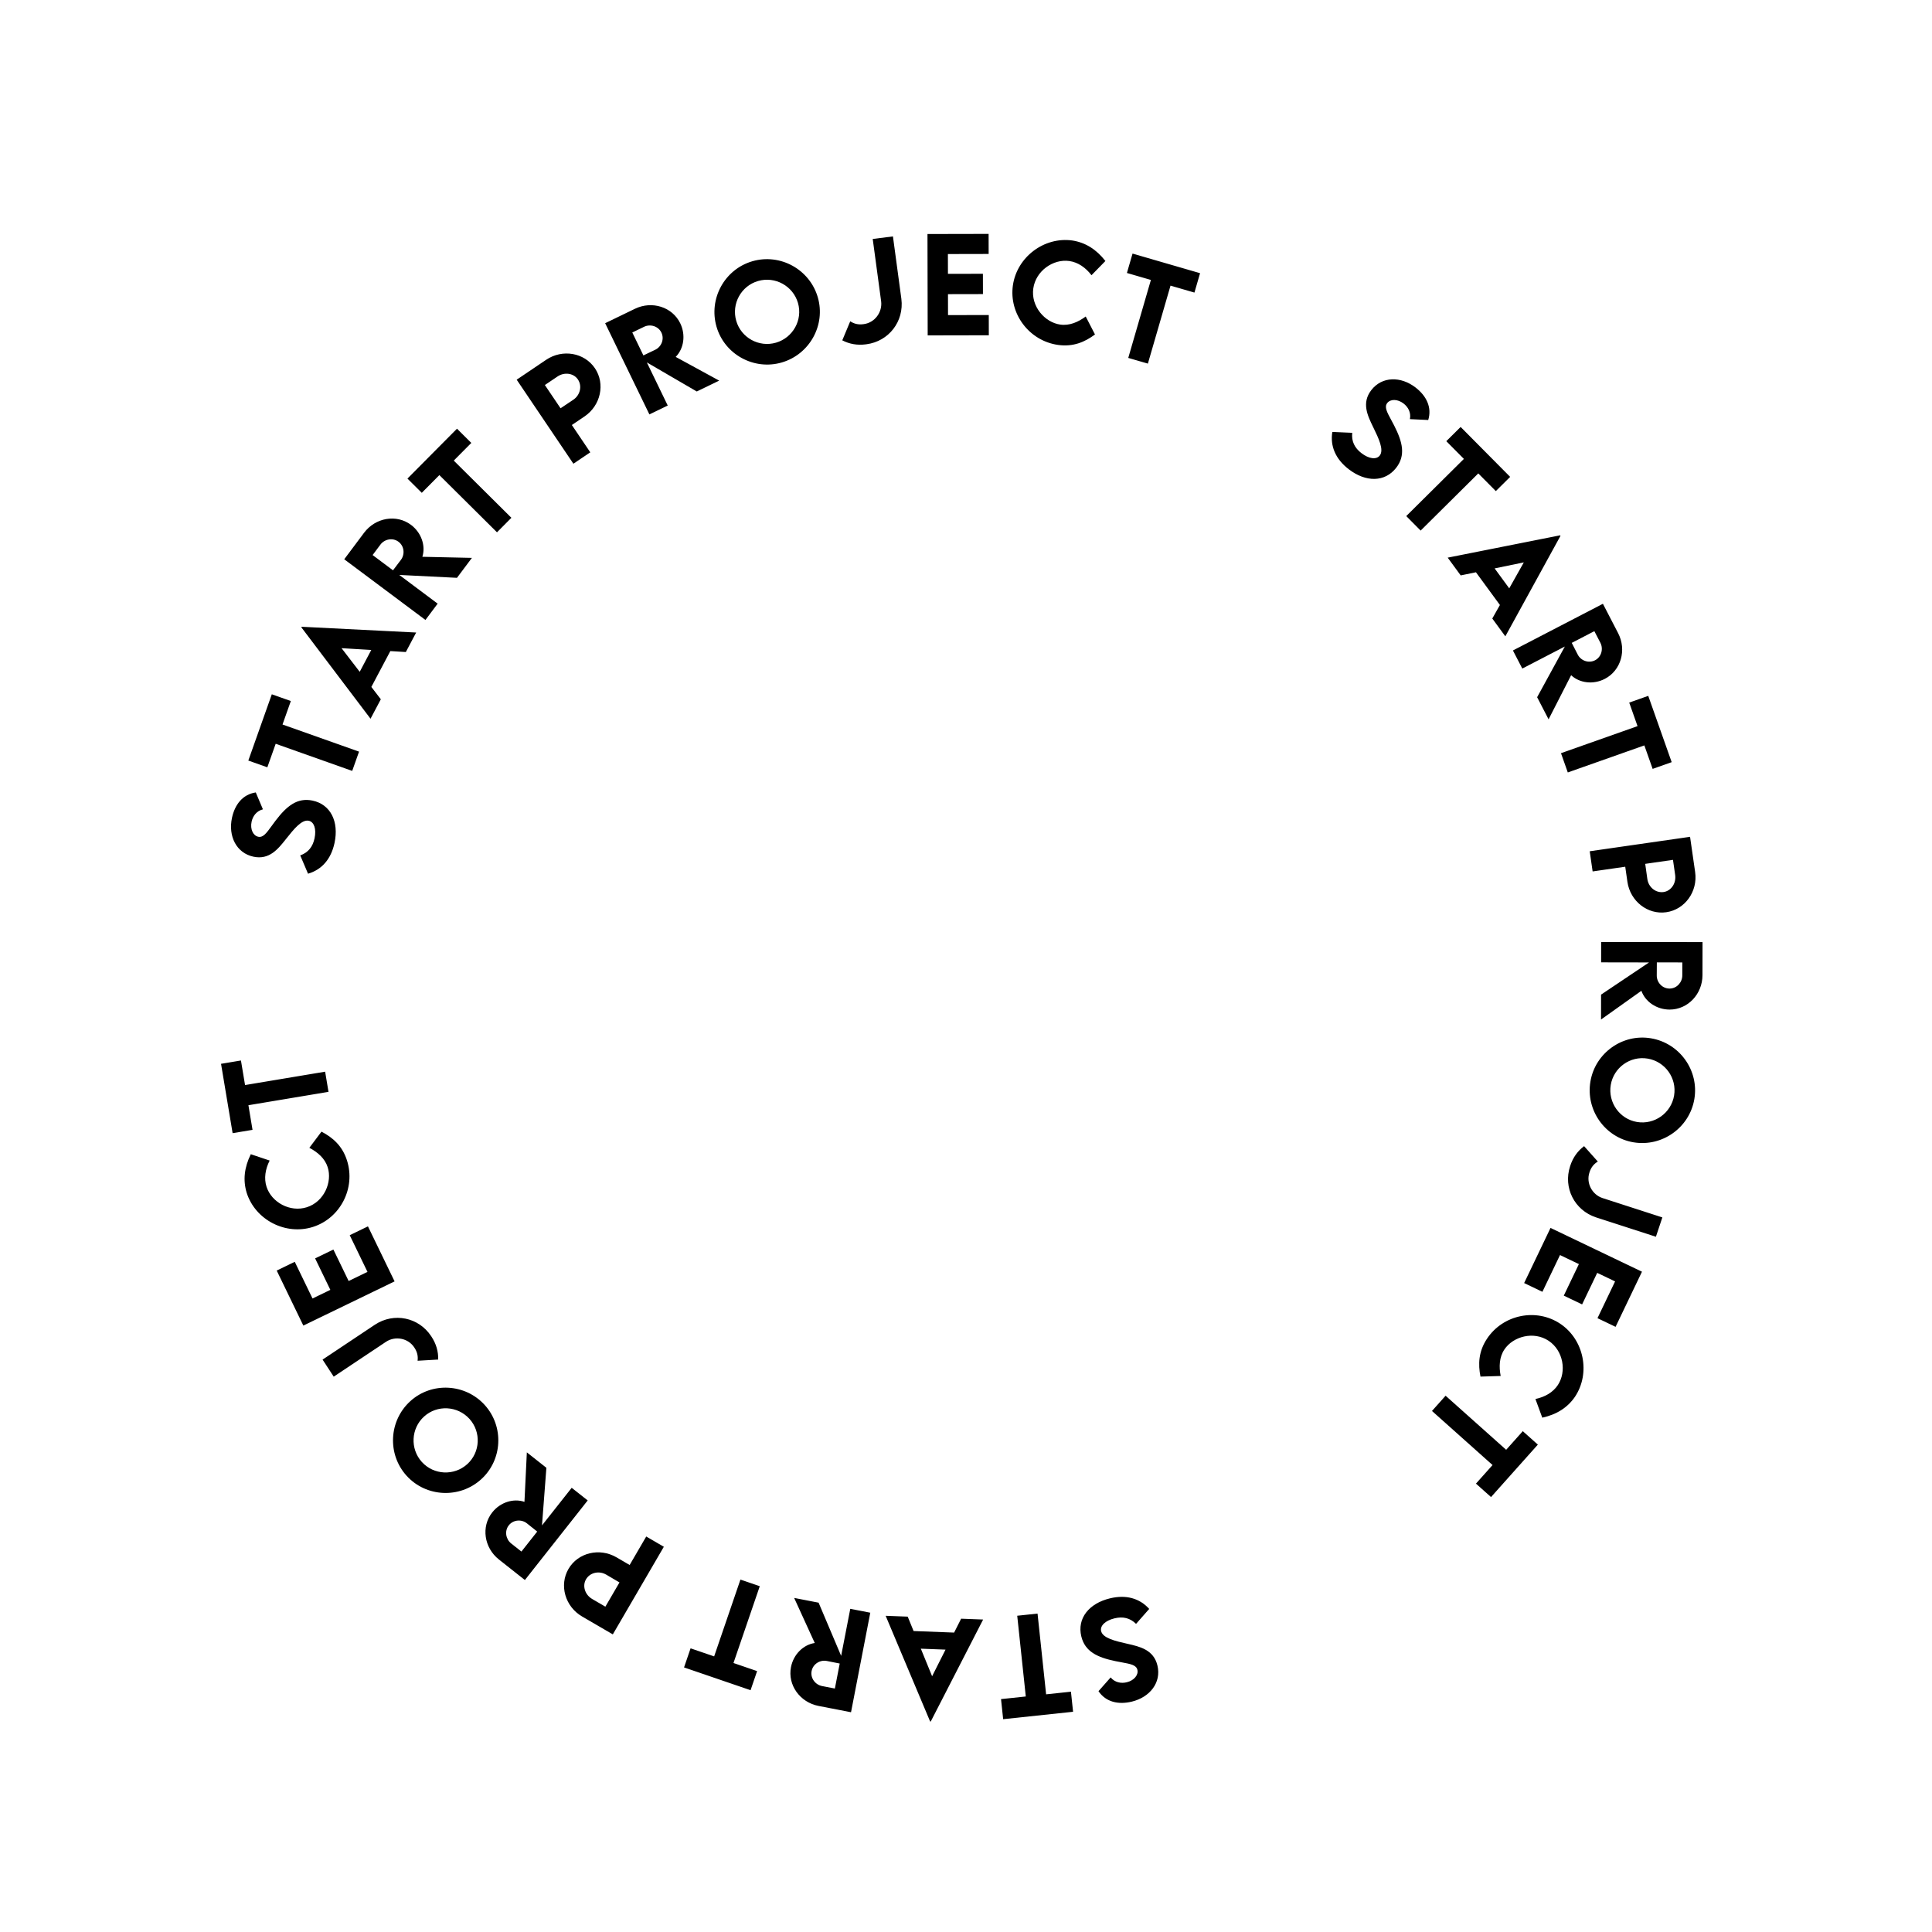 <?xml version="1.0" encoding="UTF-8"?> <svg xmlns="http://www.w3.org/2000/svg" width="360" height="360" viewBox="0 0 360 360" fill="none"> <g clip-path="url(#clip0)"> <path fill-rule="evenodd" clip-rule="evenodd" d="M292.758 125.815L288.556 134.036L286.422 129.915L291.586 120.47L283.657 124.577L281.911 121.205L298.679 112.506L301.514 117.98C303.137 121.112 302.054 124.933 299.036 126.496C296.882 127.611 294.325 127.286 292.758 125.815ZM298.207 119.772L297.085 117.608L292.871 119.791L293.982 121.961C294.564 123.111 296.019 123.651 297.215 123.031C298.412 122.411 298.794 120.907 298.207 119.772ZM278.067 115.254L280.497 118.572L290.776 99.844L290.707 99.749L269.757 103.909L272.18 107.218L275.021 106.634L279.487 112.732L278.067 115.254ZM278.503 105.914L283.941 104.792L281.224 109.629L278.503 105.914ZM272.169 79.557L281.396 88.859L278.725 91.508L275.457 88.213L264.716 98.868L262.034 96.164L272.775 85.51L269.498 82.207L272.169 79.557ZM251.301 87.423C254.501 89.894 258.067 89.877 260.172 87.15C261.948 84.85 261.363 82.385 259.789 79.304C259.59 78.918 259.399 78.562 259.222 78.234C258.423 76.754 257.925 75.831 258.488 75.102C259.082 74.332 260.418 74.327 261.54 75.194C262.375 75.838 262.959 76.866 262.717 78.1L266.129 78.263C266.849 75.931 265.812 73.783 263.771 72.208C261.025 70.088 257.519 70.105 255.521 72.694C253.68 75.078 254.817 77.421 255.852 79.552L255.921 79.693C256.87 81.647 257.923 83.812 257.098 84.881C256.482 85.678 255.092 85.523 253.682 84.435C252.392 83.439 251.809 82.219 251.967 80.653L248.261 80.487C247.831 83.116 248.852 85.532 251.301 87.423ZM211.033 47.253L223.615 50.905L222.566 54.518L218.109 53.224L213.892 67.753L210.234 66.692L214.452 52.163L209.984 50.865L211.033 47.253ZM197.143 64.27C199.974 64.671 202.156 63.726 204.035 62.323L202.308 58.977C200.894 60.02 199.279 60.726 197.561 60.483C194.672 60.074 192.067 57.077 192.539 53.747C193.002 50.475 196.246 48.212 199.251 48.638C200.864 48.866 202.287 49.849 203.386 51.283L205.975 48.632C204.282 46.462 202.26 45.194 199.828 44.814C194.561 44.068 189.484 47.905 188.736 53.185C187.991 58.441 191.748 63.506 197.143 64.27ZM184.213 43.583L184.221 47.321L176.627 47.337L176.635 51.028L183.15 51.015L183.158 54.8L176.642 54.813L176.65 58.716L184.244 58.7L184.252 62.474L172.861 62.497L172.822 43.606L184.213 43.583ZM161.32 64.165L161.448 64.148C165.597 63.614 168.498 59.897 167.955 55.678L166.387 44.052L162.619 44.526L164.186 56.139C164.446 58.162 163.01 60.131 160.941 60.397L160.86 60.408C159.895 60.532 159.149 60.333 158.428 59.87L156.947 63.417C158.276 64.108 159.739 64.368 161.32 64.165ZM152.387 55.403C153.887 60.568 150.861 66.035 145.662 67.544C140.485 69.046 135.013 66.046 133.514 60.881C132.002 55.67 135.01 50.184 140.198 48.678C145.386 47.172 150.875 50.192 152.387 55.403ZM137.188 59.79C138.102 62.941 141.428 64.77 144.59 63.852C147.764 62.931 149.604 59.603 148.69 56.452C147.768 53.278 144.429 51.441 141.255 52.362C138.092 53.28 136.267 56.616 137.188 59.79ZM134.011 70.924L125.906 66.502C127.419 64.975 127.813 62.428 126.756 60.245C125.275 57.186 121.485 56 118.31 57.538L112.762 60.224L121.006 77.221L124.423 75.566L120.531 67.529L129.834 72.946L134.011 70.924ZM117.819 61.955L120.013 60.893C121.163 60.336 122.656 60.758 123.243 61.971C123.831 63.184 123.252 64.624 122.086 65.175L119.887 66.227L117.819 61.955ZM109.991 84.285L106.844 86.409L96.276 70.75L101.774 67.04C104.805 64.995 108.888 65.703 110.855 68.617C112.815 71.521 111.937 75.563 108.907 77.608L106.556 79.195L109.991 84.285ZM104.452 76.077L106.809 74.5C108.117 73.631 108.507 71.926 107.688 70.712C106.888 69.526 105.18 69.279 103.879 70.158L101.528 71.744L104.452 76.077ZM85.154 79.881L75.923 89.179L78.593 91.829L81.87 88.528L92.607 99.187L95.29 96.484L84.554 85.825L87.823 82.532L85.154 79.881ZM201.486 304.917C200.677 301.568 202.896 298.777 206.826 297.828C209.833 297.101 212.357 297.818 214.138 299.799L211.688 302.585C210.566 301.481 209.249 301.173 207.666 301.555C205.935 301.973 204.943 302.96 205.18 303.94C205.497 305.252 207.844 305.787 209.962 306.269L210.115 306.304C212.425 306.831 214.964 307.411 215.671 310.339C216.439 313.517 214.257 316.262 210.885 317.077C208.379 317.682 206.055 317.146 204.687 315.126L206.95 312.566C207.761 313.528 208.928 313.716 209.953 313.468C211.331 313.135 212.164 312.09 211.936 311.145C211.719 310.25 210.688 310.06 209.033 309.757L209.032 309.756C208.666 309.689 208.269 309.616 207.844 309.529C204.456 308.828 202.168 307.742 201.486 304.917ZM199.952 318.963L186.923 320.345L186.526 316.604L191.141 316.115L189.545 301.07L193.332 300.668L194.928 315.713L199.555 315.222L199.952 318.963ZM169.139 301.237L165.029 301.08L173.315 320.771L173.432 320.776L183.192 301.777L179.093 301.62L177.786 304.208L170.233 303.918L169.139 301.237ZM176.186 307.383L173.685 312.342L171.584 307.207L176.186 307.383ZM151.817 306.148L147.979 297.751L152.535 298.635L156.735 308.547L158.436 299.781L162.164 300.504L158.576 319.051L152.525 317.876C149.063 317.205 146.739 313.984 147.386 310.648C147.848 308.267 149.69 306.463 151.817 306.148ZM153.173 314.17L155.566 314.635L156.47 309.975L154.079 309.5C152.816 309.243 151.49 310.048 151.233 311.371C150.976 312.694 151.919 313.927 153.173 314.17ZM127.461 310.701L139.857 314.944L141.075 311.385L136.673 309.878L141.573 295.565L137.969 294.331L133.07 308.645L128.68 307.142L127.461 310.701ZM120.416 286.307L123.697 288.218L114.19 304.542L108.458 301.204C105.298 299.364 104.161 295.379 105.93 292.341C107.694 289.313 111.715 288.346 114.875 290.186L117.325 291.613L120.416 286.307ZM115.432 294.864L112.987 293.427C111.636 292.626 109.931 293.016 109.194 294.282C108.474 295.518 108.994 297.163 110.351 297.953L112.802 299.38L115.432 294.864ZM98.17 270.627L97.725 279.848C95.691 279.152 93.227 279.909 91.723 281.812C89.616 284.479 90.202 288.406 92.97 290.593L97.806 294.414L109.508 279.584L106.528 277.23L100.993 284.237L101.811 273.503L98.17 270.627ZM97.159 289.109L95.246 287.598C94.244 286.806 93.973 285.277 94.808 284.22C95.644 283.162 97.192 283.056 98.196 283.864L100.101 285.385L97.159 289.109ZM76.466 261.077C80.454 257.467 86.693 257.794 90.327 261.808C93.944 265.805 93.643 272.037 89.655 275.647C85.632 279.288 79.383 278.985 75.758 274.98C72.132 270.975 72.444 264.719 76.466 261.077ZM87.066 272.822C89.498 270.62 89.687 266.829 87.477 264.388C85.259 261.938 81.461 261.741 79.028 263.943C76.578 266.16 76.389 269.967 78.607 272.417C80.817 274.859 84.616 275.039 87.066 272.822ZM80.405 249.074L80.334 248.966C78.034 245.472 73.421 244.495 69.867 246.834L60.108 253.342L62.185 256.52L71.935 250.019C73.638 248.898 76.038 249.324 77.185 251.067L77.23 251.135C77.765 251.948 77.913 252.706 77.814 253.557L81.65 253.333C81.688 251.834 81.281 250.405 80.405 249.074ZM51.56 236.75L54.925 235.121L58.234 241.955L61.556 240.346L58.717 234.482L62.123 232.833L64.963 238.697L68.475 236.996L65.166 230.161L68.562 228.517L73.526 238.769L56.524 247.002L51.56 236.75ZM64.655 216.225C63.785 213.501 61.985 211.948 59.904 210.866L57.643 213.876C59.197 214.696 60.535 215.843 61.062 217.495C61.95 220.275 60.385 223.924 57.181 224.948C54.033 225.953 50.584 224.016 49.661 221.124C49.166 219.573 49.432 217.864 50.245 216.251L46.732 215.072C45.515 217.54 45.251 219.912 45.967 222.267C47.585 227.336 53.248 230.238 58.328 228.616C63.385 227.001 66.313 221.416 64.655 216.225ZM43.345 211.149L41.187 198.227L44.897 197.607L45.662 202.184L60.584 199.692L61.211 203.449L46.289 205.941L47.055 210.53L43.345 211.149ZM62.336 157.063C63.178 153.108 61.62 149.901 58.251 149.183C55.408 148.578 53.439 150.172 51.343 152.924C51.081 153.27 50.843 153.597 50.624 153.898C49.636 155.259 49.019 156.108 48.118 155.916C47.167 155.713 46.584 154.511 46.88 153.124C47.099 152.092 47.773 151.122 48.991 150.806L47.66 147.659C45.247 148.019 43.76 149.883 43.223 152.405C42.5 155.798 44.033 158.952 47.231 159.633C50.176 160.26 51.797 158.221 53.27 156.366L53.368 156.243C54.718 154.542 56.215 152.656 57.535 152.937C58.521 153.147 58.983 154.467 58.611 156.21C58.272 157.803 57.425 158.856 55.945 159.392L57.398 162.805C59.955 162.055 61.691 160.089 62.336 157.063ZM46.27 141.719L50.648 129.37L54.193 130.627L52.642 135.001L66.902 140.056L65.629 143.646L51.37 138.591L49.815 142.975L46.27 141.719ZM75.621 121.497L77.546 117.862L56.209 116.789L56.154 116.893L69.042 133.925L70.961 130.3L69.195 128L72.732 121.32L75.621 121.497ZM67.028 125.182L63.644 120.778L69.182 121.111L67.028 125.182ZM78.703 103.749L87.933 103.952L85.152 107.668L74.401 107.131L81.55 112.481L79.276 115.521L64.144 104.212L67.837 99.277C69.951 96.453 73.862 95.764 76.583 97.8C78.525 99.254 79.345 101.697 78.703 103.749ZM70.891 101.474L69.431 103.426L73.231 106.27L74.701 104.325C75.482 103.3 75.335 101.756 74.256 100.948C73.177 100.141 71.656 100.452 70.891 101.474ZM311.493 142.017L307.128 129.664L303.581 130.918L305.131 135.304L290.867 140.344L292.135 143.935L306.4 138.895L307.946 143.271L311.493 142.017ZM296.762 162.378L296.221 158.62L314.918 155.928L315.864 162.493C316.385 166.112 313.969 169.479 310.489 169.98C307.021 170.479 303.765 167.929 303.244 164.31L302.84 161.503L296.762 162.378ZM306.563 160.967L306.956 163.776C307.168 165.332 308.533 166.426 309.983 166.217C311.398 166.013 312.364 164.584 312.14 163.029L311.736 160.222L306.563 160.967ZM298.328 189.974L305.849 184.619C306.56 186.647 308.679 188.116 311.105 188.12C314.503 188.125 317.227 185.235 317.232 181.708L317.242 175.544L298.352 175.524L298.346 179.321L307.275 179.336L298.336 185.333L298.328 189.974ZM313.475 179.334L313.471 181.772C313.468 183.049 312.435 184.208 311.088 184.205C309.74 184.203 308.699 183.053 308.713 181.764L308.728 179.327L313.475 179.334ZM304.373 212.852C299.068 211.962 295.455 206.864 296.351 201.525C297.243 196.209 302.319 192.581 307.624 193.47C312.975 194.368 316.613 199.458 315.719 204.786C314.825 210.114 309.724 213.75 304.373 212.852ZM307.013 197.254C303.777 196.711 300.686 198.913 300.142 202.161C299.595 205.42 301.796 208.522 305.032 209.065C308.291 209.612 311.395 207.4 311.942 204.14C312.486 200.893 310.272 197.8 307.013 197.254ZM292.607 217.188L292.567 217.31C291.255 221.283 293.354 225.505 297.393 226.839L308.555 230.45L309.756 226.848L298.606 223.241C296.67 222.602 295.515 220.456 296.169 218.475L296.194 218.397C296.499 217.473 297.002 216.886 297.73 216.436L295.172 213.567C293.974 214.468 293.107 215.675 292.607 217.188ZM301.039 247.237L297.667 245.623L300.947 238.773L297.617 237.179L294.803 243.056L291.389 241.421L294.203 235.545L290.683 233.86L287.404 240.709L284.001 239.079L288.919 228.805L305.958 236.963L301.039 247.237ZM277.08 249.451C275.497 251.832 275.41 254.208 275.865 256.509L279.628 256.393C279.298 254.668 279.357 252.906 280.317 251.462C281.932 249.031 285.759 247.973 288.56 249.834C291.312 251.664 291.955 255.566 290.275 258.094C289.373 259.451 287.873 260.311 286.105 260.684L287.381 264.163C290.068 263.571 292.085 262.294 293.476 260.264C296.421 255.833 295.148 249.598 290.707 246.646C286.286 243.708 280.096 244.913 277.08 249.451ZM286.557 269.182L277.831 278.956L275.025 276.451L278.116 272.989L266.83 262.913L269.366 260.072L280.652 270.148L283.75 266.677L286.557 269.182Z" fill="black"></path> </g> <defs> <clipPath id="clip0"> <rect width="360" height="360" fill="white"></rect> </clipPath> </defs> </svg> 